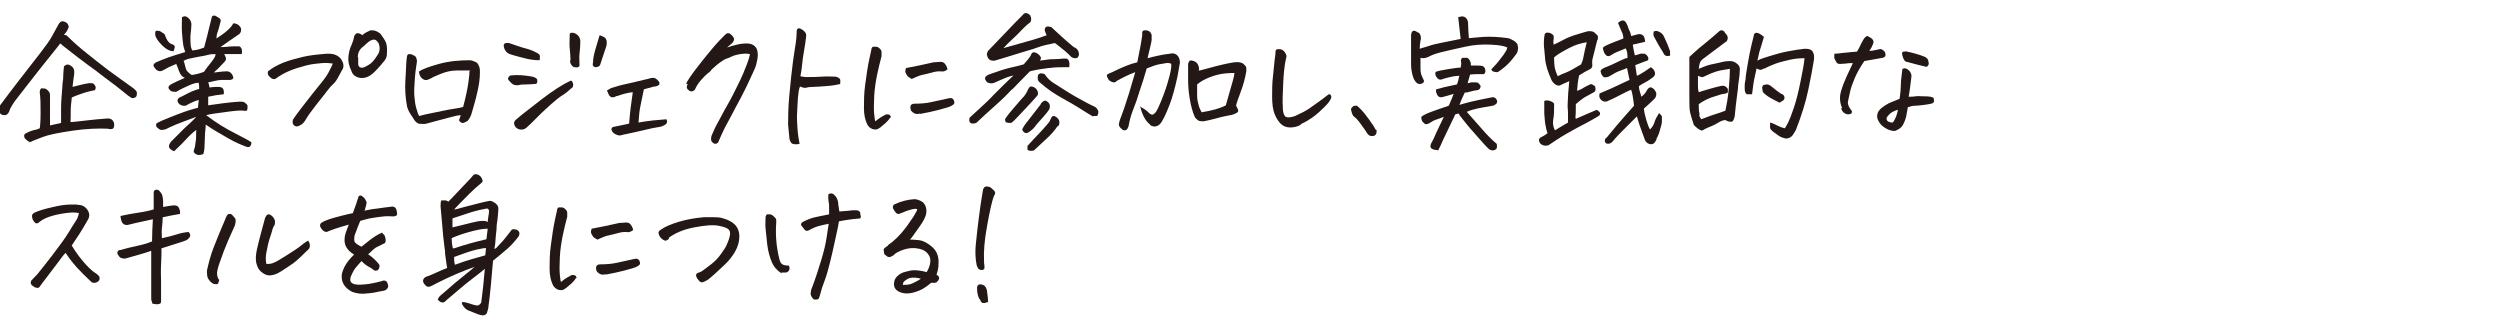 <?xml version="1.0" encoding="UTF-8"?>
<svg id="_レイヤー_3" xmlns="http://www.w3.org/2000/svg" width="610" height="80" version="1.1" viewBox="0 0 610 80">
  <!-- Generator: Adobe Illustrator 29.3.1, SVG Export Plug-In . SVG Version: 2.1.0 Build 151)  -->
  <defs>
    <style>
      .st0 {
        fill: #231815;
      }
    </style>
  </defs>
  <g>
    <path class="st0" d="M16.2,8.6c.9.9,2.3,2.2,4.1,3.7,1,.8,2,1.6,3,2.4,1,.8,2.1,1.6,3.1,2.4,2.3,1.7,4.3,3.1,6.1,4.4.4.3.7.6.9,1,0,.6,0,1-.3,1.2s-.6.3-1,.2c-.5-.3-1.2-.8-2-1.5s-2.4-1.9-4.7-3.6c-1.4-1.1-2.7-2.1-4-3-.8-.6-1.6-1.2-2.4-1.8-1.9-1.5-3.4-2.6-4.3-3.4-.2.3-1.1,1.4-2.7,3.4s-3.2,4-4.9,6.2-2.9,3.7-3.5,4.5c-.4.6-.8,1.2-1.1,1.8-.1.3-.2.5-.3.8-.3.6-.7.8-1,.8s-.6,0-.9-.2c-.3-.2-.5-.5-.6-.8-.1-.4,0-.7.1-1.1,1.5-2,3.2-4.3,5-6.6s3.5-4.5,4.9-6.3,2.4-3.2,2.9-4.1,1.1-2,1.7-3.1c.3-.5.6-.7.9-.7s.3,0,.5.1c.4.1.7.3.9.7s.2.7,0,1c-.2.4-.3.7-.5.9s-.3.4-.5.6ZM16.8,29.8c1,0,2.4-.2,4.2-.4s3.6-.4,5.3-.5c.7,0,1.2.3,1.5,1,.1.4.1.7,0,1.1-.1.4-.4.5-.7.5-.3,0-.6,0-.8-.1-2.4-.1-5.3,0-8.7.5-3.4.5-5.8,1-7.1,1.5-1.3.5-2.4.9-3.2,1.3-.4-.2-.7-.4-1-.7-.3-.3-.4-.5-.4-.8s0-.4.3-.6c.2-.1.5-.3,1-.5s.9-.3,1.2-.4c.4,0,.8-.2,1.3-.4.1-.6.2-1.8.2-3.8s0-3.4-.2-4.9v-.2c0-.4.2-.7.3-.8s.5,0,.8,0c.1,0,.3,0,.4.1.2.1.4.3.6.5.3.3.4.7.4,1.1,0,1.8,0,3.4,0,4.6s0,2.1,0,2.7c.9-.2,1.8-.4,2.7-.6,0-1,0-2.2,0-3.8s.2-3.2.3-4.9c0-.7.1-1.3.2-2,0-1.1.1-2.1.2-3.1.5-.5,1-.6,1.6-.2.7.4,1,1,.9,1.8v.3c-.2,1.2-.3,2.2-.4,3.1,1.9-.5,3.2-.8,4-.9.2,0,.4,0,.6,0s.4,0,.6.2.3.4.4.6,0,.5-.1.9c-.3,0-.8.2-1.4.3s-1.4.4-2.3.7-1.6.6-2,.8c0,.4-.1,1-.2,2s0,2.3-.1,4Z"/>
    <path class="st0" d="M50.9,21.4c1-.2,1.8-.2,2.3-.2.5,0,.9.1,1.1.3s.4.6.3,1.5c-1.2.1-2.5.3-3.8.6v2.1c-.1,0,3.6-.5,3.6-.5,1.4-.2,2.7-.3,4.1-.4.5,0,1,0,1.3.3s.6.4.6.8,0,.7-.1,1c0,.1-.4.2-.9.1s-1.9,0-4.1.3-3.9.5-5,.8c2.5,1.9,4.8,3.3,7,4.4,2.1,1.1,3.5,1.8,4,2.2.1.3,0,.6-.2.9-.2.3-.6.4-1,.2-1.1-.4-2.6-1-4.5-2.1s-3.7-2.1-5.4-3.3c0,.9-.2,1.9-.2,2.8,0,1-.1,1.8-.1,2.5,0,.7-.1,1.3-.3,1.9-.8.3-1.4.3-1.8,0-.5-.3-.6-.6-.5-.9.1-.3.2-.7.3-1,0-.3.1-.8.2-1.5s0-1.5.1-2.5c-.7.5-1.6,1.3-2.6,2.4-1,1.1-2,2-2.8,2.8-.6-.2-1-.5-1.2-.9-.2-.4,0-.9.5-1.5,1.2-1.2,2.3-2.3,3.3-3.3,1-.9,2-1.8,2.8-2.7-2.1.8-3.8,1.4-5,1.9-1.2.5-2,.9-2.4,1.1-.3.1-.6.2-.9.2-.3,0-.6,0-.9-.3-.3-.2-.5-.4-.6-.6,0-.2,0-.3,0-.5s.6-.5,1.5-.9,2.2-.9,4-1.6,3.4-1.2,4.7-1.5l.2-1.9c-.8.2-1.5.5-2.1.8s-.9.5-1.1.6c-.2,0-.4,0-.6,0s-.5-.1-.8-.3-.5-.5-.6-.9c0-.4.3-.7.5-.8s.9-.4,1.8-.9,1.9-.9,3-1.2c0-.3,0-.8-.1-1.5-.7,0-1.4.2-2.3.6s-2,.9-3.2,1.6c-.4,0-.8,0-1.1-.1-.4-.2-.7-.5-.8-.9,0-.3.2-.6.6-.8s.9-.5,1.6-.8,1.3-.6,1.8-.8c-.7-.3-1.1-.8-1.4-1.6s-.5-1.4-.7-1.8c-.9.4-1.7.7-2.2,1s-.9.5-1.1.6c-.5.3-1.1.2-1.6-.2-.3-.4-.5-.6-.6-.8s0-.4,0-.5.3-.3.6-.5c.9-.4,1.9-.8,3-1.2s2.5-.8,4.1-1.3c-.2-.6-.4-1.1-.5-1.8s-.2-1.6-.3-3,0-2.6,0-3.7c.5-.3.9-.3,1.3,0,.6.4.9.9,1,1.6,0,.8-.1,1.7-.2,2.6s0,1.7,0,2.3.2,1.2.4,1.6c.5,0,.9-.1,1.4-.2s.9-.3,1.5-.5c.6-2.2,1-3.8,1.2-4.7l.6-2.4c0-.5.3-.7.6-.7s.3,0,.6.2c.4.2.7.4.9.6s.2.6,0,1.1c-.2.8-.4,1.6-.6,2.1s-.3,1.1-.3,1.6c.9-.6,1.8-1.2,2.6-1.9s1.3-1.3,1.5-1.8c.9,0,1.5.4,1.9,1.2.1.5,0,1-.4,1.4-1.9,1.3-3.4,2.3-4.6,3.2,1.2,0,2.3-.2,3.4-.2.4,0,.8,0,1.1,0s.6.4.7.8,0,.8,0,1.1c-.7,0-1.4,0-2.2,0s-1.5,0-2.1,0c.4.7.5,1.1.4,1.4s-.5.7-1,1.2c-.4.4-.8.9-1.4,1.4-.2.1-.3.3-.5.5,1.5-.2,2.5-.3,3.1-.3.7,0,1.2.4,1.5,1.1.3.6,0,.9-.6,1-.6,0-1.3,0-2.1,0s-1.9.3-3.3.6c.2.5.3,1.1.4,1.7ZM42.4,12.5c-1.1,0-2-.6-2.9-1.5s-1.4-1.7-1.6-2.3c-.1-.8,0-1.2.3-1.2s.7,0,1,.2.7.4,1,.7c.1.4.3.8.5,1.2s.5.8,1,1.1c.4.1.8.3.9.5s0,.7-.3,1.4ZM44.8,14.8c.2.5.3,1,.4,1.4s.2.9.5,1.2.6.6,1.1.9c1.3-.2,2.3-.5,3-.8.5-.8,1.1-1.5,1.8-2.4s1-1.4,1-1.9c-.6,0-1.2,0-1.9.2s-1.3.3-2,.4-1.4.3-2,.4-1.3.3-1.8.6Z"/>
    <path class="st0" d="M73,30.7c-.4.2-.8.2-1.1,0-.3-.2-.5-.5-.5-.8s0-.6.2-.9c1.1-1.6,2.2-3,3.3-4.4s2.1-2.7,3.1-3.9,1.8-2.3,2.2-3.1.8-1.5,1-2.1c-.7-.1-1.6-.2-2.7-.1s-2.4.2-3.9.6-2.8.8-4,1.3-2.4,1.2-3.5,2c-.3,0-.7,0-1-.3s-.6-.5-.7-.8-.1-.5,0-.8c1-.8,2.2-1.5,3.7-2.1s3.1-1,4.7-1.4,3.6-.6,5.9-.8c.7,0,1.5,0,2.2.3s1.3.8,1.6,1.5c.3.6.4,1.2.2,1.8-.1.2-.5.8-1,1.8s-1,1.7-1.5,2.1-1.3,1.5-2.4,2.9-2,2.5-2.5,3.2-1,1.3-1.4,2-.7,1.1-.9,1.3-.4.4-.7.5ZM88.6,8.4c.5-.4,1.1-.7,1.8-1,.2,0,.3,0,.5,0,.6,0,1.2.3,1.9.8.5.7,1,1.4,1.3,2s.4,1.6.3,3c0,.8-.4,1.5-1,2.1-.4.5-.8,1-1.3,1.5s-.9,1-1.5,1.4c-.5.4-1.1.7-1.8.8s-1.3,0-1.9-.3-1-.8-1.2-1.5c-.5-1.1-.8-2.1-.7-3.2s.3-2.1.8-3.1c.3-.7.5-1.3.6-2,.2-.5.5-.8.8-.8s.8.1,1.2.5ZM87.4,14c0,.4,0,.9,0,1.6s.5,1,1.1.9c.3,0,.8-.3,1.5-.7s1.3-1.1,2-2.2c.7-.9.8-1.9.4-3-.3-.5-.6-.8-.9-.9s-.7,0-1.3.3c-.5.4-1,.8-1.5,1.3-1,.7-1.4,1.6-1.4,2.7Z"/>
    <path class="st0" d="M114.7,17.2c-.7,0-1.8,0-3.2,0s-2.7.3-3.9.8-2,.8-2.4,1.1c-.4.2-.7.3-1,.4s-.7,0-1-.2-.5-.4-.7-.8-.2-.7-.3-1c.7-.6,2.4-1.2,4.9-1.9s5.1-.9,7.5-.9c.5,0,.9.2,1.4.4s.7.6.9,1.1.2.9.2,1.4c0,1.5-.2,2.9-.5,4.3s-.6,2.6-.9,3.6-.5,1.8-.7,2.4-.5,1.1-.9,1.6c-.5.3-.9.5-1.2.5s-.7-.2-.9-.7c.2-.4.3-.8.4-1.2-.5,0-1.4.2-2.9.6s-3.3.9-5.6,1.5c-.5.1-1,0-1.5,0s-1-.5-1.3-.9c-.2-.4-.5-.8-.9-1.4s-.7-1.2-.9-2c-.4-2.2-.5-4.2-.4-6.1s.2-3.2.2-3.9.1-1.4.2-2.1c0-.3.2-.5.4-.6,0,0,.2,0,.2,0,.2,0,.5,0,.8.2.5.2.8.4.9.8s.2.7.1,1c-.2,1.3-.4,2.7-.5,4.3s-.2,2.8-.1,3.9.2,2.1.5,3.1.5,1.6.7,1.8c.7-.2,1.9-.5,3.5-.8s3.2-.7,4.6-.9,2.3-.4,2.6-.5c.7-2.6,1.1-4.6,1.3-6.1s.3-2.3.2-2.5Z"/>
    <path class="st0" d="M131.6,14.7c-1.3,0-2.5-.2-3.6-.5s-2.1-.5-3-.8c-.7-.2-1.2-.4-1.5-.8s-.6-.9-.6-1.6c.1-.3.3-.5.6-.5s.5,0,.7,0c1.5.5,2.8,1,4,1.3s2.1.7,2.8,1.1c.4.2.6.4.7.6s0,.6,0,1.1ZM130.4,20.5c-.5,0-1.1.1-1.8.1s-1.5,0-2.2.2c-.6,0-1.1,0-1.6-.5s-.7-.7-.8-.9,0-.4.1-.6.3-.3.5-.4c1.8-.2,3.6,0,5.3.3.8.2,1.2.5,1.2.9s0,.7-.2.8-.4.1-.5.1ZM139.4,19.7c.2.1.3.3.4.6s.1.5,0,.8-.3.4-.6.6c-.5.5-1.1,1-1.9,1.5s-1.7,1.2-2.8,2.2-1.9,1.7-2.4,2.2-1.1,1.1-1.7,1.7-1.3,1.3-2,1.9c-.4.3-.9.5-1.4.4-.5,0-.9-.3-1.2-.6-.5-.7-.5-1.3.1-1.8.8-.7,1.4-1.2,1.8-1.5s1.9-1.5,4.5-3.5,4.9-3.5,7-4.5ZM139.2,14.7c0-1-.1-2-.2-3s0-1.8,0-2.7,0-.4,0-.6.2-.4.4-.4c0,0,.1,0,.2,0,.2,0,.5,0,.8.2.8.4,1.2,1.1,1.2,2,0,1-.1,2-.2,2.9s0,1.9,0,2.9c0,.2-.2.3-.4.4s-.5,0-.8,0-.6-.3-.8-.6-.3-.6-.3-1ZM146.1,8.6c.4,0,.8.2,1.2.4s.6.5.7.9,0,.8,0,1.2c-.5,1.4-.9,2.8-1.4,4.2-.1.5-.3.8-.5.9s-.5.2-.7.2c-.4,0-.6-.2-.7-.4s-.1-.5,0-.7c0-.9.2-1.9.5-3s.7-2.3,1.1-3.7Z"/>
    <path class="st0" d="M153.5,30.2c.2-2.6.5-5.1.9-7.7-1.1.1-2.3.4-3.7.9-.3,0-.6.2-.8.3s-.5,0-.8,0c-.3-.2-.5-.4-.6-.7s-.3-.6-.4-.9c.3-.2.6-.4,1-.6,1.2-.4,2.6-.8,4.1-1.1s3.2-.8,5.1-1.2c.3-.1.6-.2.9-.2h.2c.4,0,.7.2,1,.5s.5.5.5.7,0,.4-.1.5-.4.3-.9.4c-.5,0-.9.2-1.3.3s-.9.2-1.5.4c-.3,1.3-.5,2.6-.8,3.9s-.4,2.7-.5,4.2c1.2-.2,2.3-.4,3.4-.5s2.2-.2,3.4-.3c.2.3.2.6.1.9s-.6.6-1.4.9c-1.4.2-2.8.5-4.4.9s-3.2.7-5,1.1c-.5.2-.9.2-1.4,0s-.8-.4-1.1-.8c-.4-.7-.2-1.1.6-1.2,1-.2,1.8-.4,2.4-.5s1-.2,1.2-.3Z"/>
    <path class="st0" d="M167.4,20.4c.3-.6,1-1.7,2.2-3.3s2.5-3.2,3.9-4.9,2.6-2.9,3.4-3.7c.2-.2.5-.4.7-.4s.4,0,.6.2c1.2.9,1.2,1.7,0,2.6l-.8.7c.8-.3,1.6-.5,2.4-.7s1.6-.3,2.4-.3,1.5.2,2,.7.7,1.1.7,2.1c0,.8-.2,1.6-.4,2.4s-.6,1.5-.9,2.2c-.9,2-1.8,3.9-2.7,5.6s-1.8,3.3-2.5,4.7-1.4,2.5-1.8,3.4c-.4.9-.9,1.9-1.4,3.1-.2.2-.5.3-.7.3s-.5-.2-.7-.4c-.2-.2-.3-.4-.3-.7,0-.3,0-.7.3-1.3s.6-1.5,1.3-2.7,1.4-2.7,2.4-4.4,1.8-3.4,2.7-5.2,1.5-3.3,2-4.6.7-2.1.8-2.6c-.9-.2-1.9-.1-2.9.1s-1.6.5-1.8.6-.6.3-1,.4-1,.5-1.7,1-1.3,1.1-2,1.7c-.1.3-.5.6-.9.9s-1,.9-1.7,1.7-1.1,1.5-1.4,2.2c-.3.4-.6.5-.9.5s-.6-.2-.9-.5-.3-.7,0-1.3Z"/>
    <path class="st0" d="M196.7,8.9c-.1,1.1-.3,2.2-.5,3.4s-.4,2.4-.5,3.6-.3,2.1-.4,2.7c.4.1.9.2,1.4.2,1.4,0,2.6,0,3.8-.1s2.3,0,3.4,0c.7.2,1,.4,1.1.7s0,.7,0,1.1c-.8.2-1.9.4-3.3.5s-2.5.2-3.3.2-1.4.1-1.7.2-.8,0-1.5-.3c-.3.7-.4,1.6-.5,2.7s-.1,2.2-.2,3.6,0,2.7.1,4.1c.1,1.4.3,2.6.5,3.6-.9.2-1.5.1-1.9-.1-.3-.3-.5-.7-.6-1.3,0-.6-.2-1.7-.3-3.3,0-1.6,0-4,.3-7.2s.6-6,.9-8.3.6-3.8.7-4.6.2-1.7.2-2.7c0-.4.2-.7.5-.7s.7.2,1.2.6.7.9.6,1.4Z"/>
    <path class="st0" d="M217.2,28.7c-.3.5-.7.9-1.1,1.3s-.9.7-1.3,1.1c-.4.3-.8.5-1.1.5-.3,0-.7,0-1.2-.3-.5-.3-.8-.7-1-1.2-.4-.9-.7-2.1-.7-3.7s0-3.5.3-5.7.6-4.5,1.1-6.7c.2-.8.3-1.4.4-1.8,0-.4.2-.7.4-.8,0,0,.2,0,.3,0s.3,0,.5,0c.3,0,.6.2.9.5s.4.5.4.9,0,.6,0,.9c-.4,1.5-.8,3.1-1.1,4.6s-.6,3.3-.7,5.2-.1,3.4,0,4.4.2,1.6.3,1.7c.7-.6,1.4-1.1,2.1-1.4.2-.2.5-.3.7-.3s.4,0,.6.1.3.3.4.6ZM222.4,19.2c-.3-.1-.5-.3-.7-.4s-.4-.4-.5-.6-.3-.5-.3-.7,0-.6.2-.9c2.2-.4,4.5-.9,6.7-1.4.6,0,1.1-.1,1.5-.1s.8,0,1.1.3.6.7.8,1.5c-.3.3-.6.4-.9.5s-.7,0-1,0-.9,0-1.9.3-1.7.4-2.5.6-1.6.6-2.5,1ZM224.5,27.7c-.9.3-1.6,0-2.2-.7-.2-.5-.2-.9-.1-1.2s.4-.5,1-.5c1.4,0,2.8-.1,4.1-.4s2.7-.6,4.1-.9c.7-.2,1.1,0,1.3.4s.2.7.1.9-.4.4-.8.6-1.4.5-2.9.9-3,.7-4.6,1Z"/>
    <path class="st0" d="M253.7,14.8c.9-.1,1.6-.2,2.2-.3s1.8,0,3.5-.2c.2,0,.4,0,.6,0h.3c.4.2.5.5.6.9s0,.8,0,1.2h-1.2c-1.1,0-2.3,0-3.7.2h-.2c-1.5.2-2.9.4-4.5.8-1.9,1.9-3.3,3.4-4.3,4.4h-.1c-1,1.1-2.3,2.4-4,3.9s-3.2,2.9-4.7,4.3c-.6.2-1.1.2-1.4,0s-.4-.7-.2-1.3c.8-.8,1.7-1.5,2.4-2.2,1.2-1.1,2.4-2.2,3.4-3.3,1.7-1.7,3.3-3.3,4.9-4.8-.5.1-1.1.3-1.7.5s-1.6.7-3,1.3c-.5.2-1.1.2-1.7-.1-.9-.9-.7-1.5.6-2,2-.7,3.7-1.3,5.1-1.6s2.5-.6,3.2-.8c.7-.8,1.2-1.4,1.4-1.7s.4-.6.5-.9.5-.4.9-.3c.7.3,1.2.7,1.4,1.3,0,.2-.2.5-.2.8ZM244.3,11.9l6-1.7c2.3-.6,4-1.2,5.1-1.6-.2-.3-.3-.7-.5-1.2,0-.5.2-.8.5-.9s.6,0,1.1.1c.8.7,1.6,1.5,2.5,2.3s1.9,1.7,3,2.6c.6.2,1,.6,1.2,1.2v.2c.2.4,0,.8-.3,1.2-.5.2-.9.1-1.4-.1l-.2-.2c-.4-.4-.9-.9-1.5-1.4-.7-.6-1.5-1.2-2.4-1.9-1.5.3-3,.6-4.3,1.1s-3,.9-4.8,1.5-3.7,1.1-5.6,1.7c-1,.1-1.6-.3-1.8-1.1-.2-.4-.1-.8.2-1.3,1.7-1.8,3.3-3.4,4.7-4.9s2.7-2.8,3.8-3.9c.1-.2.3-.3.5-.4h.2c.1,0,.3,0,.5.1.2.1.4.3.6.5.3.7.3,1.3-.1,1.7-.7.5-1.3,1.1-1.9,1.7s-1.2,1.3-2.1,2.1-1.8,1.7-2.8,2.8ZM253.2,23.2c-.2.3-.7.8-1.5,1.7s-1.7,1.8-2.8,3-1.8,1.9-2.2,2.1c-.4,0-.9,0-1.3-.2-.2-.4-.2-.8,0-1,.4-.6,1.1-1.5,2-2.5s1.5-1.8,2.1-2.4.9-1.2,1.2-1.7c0-.2.2-.5.4-.8s.5-.4,1-.2c.5.2.8.5,1,.9s.2.8.1,1.1ZM249.4,31.6c.2-.4.4-.8.7-1.2.3-.4.8-1,1.4-1.8s1.4-1.8,2.4-3.1c.1-.4.4-.6.7-.8s.6-.2.8,0c.7.4.9,1,.7,1.8-.3.6-.9,1.3-1.6,2.1s-1.4,1.5-1.9,2.2-1.1,1.1-1.5,1.4c-.7.5-1.3.3-1.7-.6ZM258.1,30.7c-.8,1.2-1.7,2.2-2.7,3.1-1,.9-1.9,1.8-2.9,2.7-.1.2-.4.3-.9.3-.3,0-.6,0-.9-.3,0-.4,0-.7,0-.9,1.1-1.2,2.1-2.3,2.9-3.1.8-.9,1.4-1.5,1.8-2s.7-.8.8-1.1c.1-.3.3-.6.4-.8s.3-.3.5-.3.6.2.9.5.5.6.5,1-.1.8-.4,1.1ZM266.8,28.5c-1.2-.7-2.3-1.4-3.4-2.1s-2.5-1.5-4.3-2.5-3.6-2.2-5.4-3.8c-.3-.2-.5-.6-.5-1,0-.4,0-.6.1-.8h0c.1-.2.3-.3.5-.4h.1c.3,0,.6,0,1,.2.6.9,1.3,1.6,2.1,2.1s1.9,1.2,3.3,2.1,2.7,1.6,3.8,2.2,2,1.1,2.7,1.4c.6.2.9.6,1.1,1,.2.4.1.9-.2,1.4-.4,0-.8,0-1,0Z"/>
    <path class="st0" d="M278.5,26.2c.8.4,1.4.9,1.8,1.3s.8.6,1.1.4c.4-.2.8-.7,1.2-1.6s.9-2,1.4-3.4c.3-.8.6-1.7.9-2.7.2-.6.3-1.2.5-1.8.4-1.6.5-2.6.3-2.9-.4-.1-.7-.2-1.2-.1s-1,.2-1.7.3-1.7.5-3,1c-.6,2.1-1.2,4-1.8,5.7l-.7,2.2c-.3.8-.6,1.6-.9,2.4-.5,1.3-.8,2.5-1,3.6,0,.3-.2.5-.3.8-.2.3-.4.4-.8.4-.3,0-.6-.3-.9-.6-.3-.3-.4-.6-.4-.9,0-.3.2-.6.2-.9.4-1.1.8-2.1,1.1-3l1.2-3.7c.6-2,1.1-3.7,1.5-5.1-1.6.6-3.2,1.4-4.6,2.2-.1.2-.3.3-.5.3s-.4,0-.8-.2-.5-.3-.7-.6-.2-.5-.3-.7,0-.4.2-.5.5-.3,1.1-.5c1.2-.6,2.3-1.1,3.3-1.5s1.9-.7,2.8-.9c.7-3.5,1.1-5.6,1.2-6.5,0-.2,0-.5,0-.8s.3-.5.6-.5h.1c.3,0,.6,0,.9.2.3.1.5.4.7.9,0,.4,0,.8,0,1.2s-.4,2-1,4.5c.7-.2,1.6-.4,2.5-.6s2-.4,3-.5c.8-.2,1.5,0,2,.7.3.5.4,1,.4,1.5-.2,1.2-.4,2.4-.6,3.4-.6,2.7-1.2,5-1.9,6.8-1,2.6-1.8,4.2-2.4,4.8-.2.2-.5.4-.8.5-.3.1-.6.1-.9,0-.3,0-.6-.2-.8-.5-.5-.4-1-1-1.4-1.8s-.7-1.6-.9-2.6ZM292.6,17.2c.3,0,1.6-.4,3.9-1s3.9-.9,4.7-1c.9-.1,1.5,0,1.9.2s.6.5.8.7.2.5.2.7,0,.4,0,.6c-.3,1.8-.8,3.5-1.4,5.1s-1,2.7-1.1,3.3c.4.7.6,1.1.5,1.4s-.6.5-1.4.8c-2.2.4-3.7.8-4.4,1s-1.6.4-2.6.6c-.4,0-.8,0-1.1-.1s-.6-.4-1-.8c-.6-1.3-1-2.8-1.3-4.6s-.4-3.3-.4-4.6c0-.7,0-1.4,0-2.1,0-.6,0-1.1,0-1.7,0-.3.2-.6.3-.8s.5-.2,1.1,0c.6.2.9.6,1.1,1.1s.2.9.1,1.3ZM292.1,20.6c0,.8,0,1.7,0,2.7s.2,1.8.4,2.5.5,1.2.7,1.6c2.4-.4,4.4-.9,5.9-1.7.7-2.4,1.2-4.3,1.6-5.6s.5-2.1.5-2.3c-.2,0-.9,0-2.1.1s-2.5.4-3.8.9-2.4,1.1-3.2,1.8Z"/>
    <path class="st0" d="M317.3,30.5c-.8.4-1.6.6-2.5.6-.9,0-1.7-.3-2.3-.9-.6-.6-1.1-1.4-1.5-2.4-.4-1-.6-2.4-.6-4.1s0-3.4.2-5,.3-3.5.6-5.5c0-.5,0-.8.2-1.1,0,0,.2-.1.5-.1s.3,0,.5,0c.5.1.9.4,1.2.9s.4.9.2,1.3c-.4,1.8-.6,3.8-.7,6.2s-.2,4.2-.1,5.7c0,1.1.2,1.8.5,2.2s1.1.5,2.5,0c1.3-.6,2.6-1.2,3.7-2s2.6-1.8,4.5-3.3c.2,0,.4,0,.5.2s.2.4.1.7-.3.7-.7,1.2-1.2,1.3-2.3,2.3-2.5,2-4.4,2.9Z"/>
    <path class="st0" d="M335.9,31.7c0,.4,0,.8-.2,1.1s-.5.4-1,.4c-.5,0-.9-.3-1.2-.8-.2-.3-.6-1-1.3-1.9-.7-1-1.3-1.7-2-2.2-.3-.5-.4-.9-.5-1.3s0-.6.1-.7.2-.2.4-.4c0,0,.2-.1.4-.1s.3,0,.5,0c.6.5,1.3,1.2,2,2.1s1.3,1.7,1.6,2.2c.4.5.7,1.1,1,1.6Z"/>
    <path class="st0" d="M346.7,11.8c1.1-.3,2-.6,2.6-.8s3-.7,7.1-1.5c-.2-1.7-.4-3.4-.6-5.3.4-.1.7-.2.9-.2.8,0,1.3.5,1.5,1.4,0,1.1.1,2.4.2,3.9.6,0,1.8-.2,3.5-.3s3.8,0,6,.3c.5.1.9.3,1.4.6.4.2.8.6,1,1v.2c.2.5.1.9,0,1.4s-.5.9-.8,1.3c-.8,1.1-1.6,1.9-2.3,2.5s-1.3,1-1.6,1.2-.7.1-1.1,0-.6-.4-.6-.6c.8-.8,1.6-1.7,2.4-2.8.4-.5.8-1,1-1.4.3-.4.4-.8.5-1.1-.5-.3-1.8-.6-3.9-.7s-4.2,0-6.4.5-4.1.9-5.7,1.3-2.6.8-3.1,1.1c-.8.4-1.5.5-2.1.3,0,.9,0,1.8,0,2.7s.2,1.5.4,1.9l.5,1.1c-.2.5-.6.7-1.1.7-.5,0-.8-.3-1.1-.7s-.5-.9-.7-1.7-.3-1.6-.3-2.6,0-2.2,0-3.5,0-2.5,0-3.4c.1-1.2.7-1.4,1.6-.7.3,0,.5.3.6.5s.2.5.2.8,0,.5-.1.7c-.1.7-.2,1.4-.2,2ZM350.8,36.6c-.5,0-.9,0-1.4-.3-.4-.2-.5-.7-.2-1.3.4-.7.8-1.5,1.2-2.5.5-1,1.1-2.3,1.9-4-.7.3-1.3.5-1.9.7s-1.1.5-1.7.9c-.4.2-.6.2-.8.2s-.4-.2-.7-.5-.4-.7-.4-1.3c.5-.4,1.3-.8,2.4-1.2s2.5-.9,4.3-1.5c.6-1.4,1-2.3,1.2-2.9-.9.3-1.7.5-2.4.7-.4.1-.7.2-1,.1s-.5-.3-.7-.7c0-.2-.2-.4-.2-.6,0-.2,0-.4,0-.6.5-.1,1.2-.3,1.9-.5.8-.2,1.9-.4,3.2-.7.2-.5.3-.9.4-1.3,0-.4.2-.7.2-.8-1.1,0-2.4.3-3.8.7-.5.2-.8.3-1.1.2s-.5-.3-.7-.6-.3-.7-.3-.9.1-.4.5-.5,1.2-.3,2.5-.5,2.4-.4,3.2-.4c.1-.5.2-1,.1-1.4s0-.7.3-1c.4,0,.8,0,1.1,0s.6.4.8.8.2.7.2,1.1c.4,0,.9,0,1.5,0,.5,0,.9,0,1.2.1h.1c.4.2.6.4.7.9s0,.8-.3,1.1h-1.6c-.4,0-1,0-1.8.1-.2.7-.4,1.4-.6,2.1.4,0,.7-.2.9-.2s.6,0,.9,0,.5,0,.7.1.3.3.5.5c.2.2.2.4.1.7s-.3.5-.7.6c-.9.1-1.5.3-1.9.4s-.8.2-1.2.2c-.6,1.2-1,2.2-1.3,3,.4-.1,1.2-.4,2.5-.7s3-.7,5.2-1.1c.7-.2,1.2,0,1.5.8,0,.3,0,.6-.3.8s-.5.4-.8.4c-1.7.3-3,.5-3.8.7s-1.7.4-2.5.8c1.3,1.5,2.6,2.9,3.8,4.3s2.4,2.6,3.5,3.5c.1.4.1.7,0,1.1-.3.4-.6.5-1.1.5-.4,0-.8-.3-1.1-.6-1.3-1.3-2.4-2.7-3.6-4s-1.9-2.3-2.5-3-.9-1.2-1-1.4l-.8.2c-.9,1.9-1.6,3.4-2.2,4.6s-1,2.1-1.3,2.8-.6,1.2-.8,1.6Z"/>
    <path class="st0" d="M384.5,29c2.1-.9,3.8-1.7,5.1-2.2.5.3.8.6.8.8s0,.5-.2.6-.4.3-.8.5c-1.5.9-3.1,1.7-4.6,2.5-1.5.8-2.7,1.5-3.7,2.1s-2,1.3-3.2,2.1c-.5.2-1,.2-1.5,0-.5-.2-.8-.6-.9-1.1,0-.4.2-.7.5-.8.6-.3,1.1-.6,1.6-1-.1-.3-.3-.8-.4-1.5-.2-.7-.3-1.8-.4-3.3v-.8c0-1,0-1.7,0-2.2.1-.2.4-.2.7-.2s.7.1,1.1.3.6.4.6.6,0,.4,0,.5c0,1.1,0,2.2-.2,3.2s0,1.9.4,2.7c1-.6,2.1-1.3,3.2-1.9,0-1.8,0-3.1-.1-3.8,0-.4,0-1.2.1-2.5,0-1,.2-2.2.3-3.8-.7.3-1.3.6-1.8.8-.3.2-.6.3-.8.3s-.5-.1-.8-.3-.6-.5-.9-1c-.9-2-1.5-3.8-1.6-5.4s-.3-2.7-.3-3.4,0-1.4.2-2.4c0-.2.2-.3.4-.4s.4,0,.7,0,.6.3.8.4c.2.1.3.3.3.5s0,.4,0,.6c-.1.4-.1.9,0,1.4,1.1-.5,2-1,2.8-1.4s1.8-.8,3.2-1.2,2.2-.7,2.6-.7c.3,0,.6,0,.9.1s.6.3.8.6c.3.2.5.4.5.7s0,.6-.2.9c-.4,1.6-.8,3.2-1.2,4.8,0,.3,0,.6,0,.9.1.5,0,.9-.4,1.2-1,.5-1.9,1-2.8,1.6-.3,1.3-.4,2.6-.5,3.7h.2c.5-.2,1-.4,1.4-.7.5-.3,1.1-.6,1.8-.9.4.1.6.3.8.4s.3.4.3.7c0,.4,0,.7-.4.9-1,.6-1.9,1-2.5,1.4s-1.2.9-1.9,1.5c0,1.5,0,2.5-.1,3.2ZM387.2,10.3c-1.3.2-2.8.6-4.3,1.4s-2.8,1.5-3.7,2.3c0,.6,0,1.3.1,2.1s.4,1.7.8,2.5c.5-.3,1.2-.6,2-.9s2-1,3.7-2c.3-.7.5-1.3.6-2s.4-1.8.8-3.5ZM397.1,14.2c0-.7,0-1.1-.1-1.5s-.2-.6-.3-.9c-1,.4-1.7.7-2.2.9s-1,.5-1.3.7c-.3.2-.5.3-.7.3s-.4,0-.7-.3-.5-.7-.7-1.6c0-.2.2-.4.6-.6s.8-.4,1.3-.6,1.5-.6,3.1-1.2c0-.7-.2-1.3-.5-1.9s-.5-1.2-.8-1.9c.4-.4.8-.6,1.1-.6h.1c.4,0,.6.3.8.6s.4.8.6,1.5c.3.5.5,1.1.6,1.7.5-.1,1-.3,1.5-.4.3-.1.7-.1,1,0s.6.4.7.7.2.7.2,1.1c-1,.2-2,.5-3,.7.1.9.3,1.7.5,2.6.4-.1.9-.2,1.4-.4.1,0,.3,0,.4,0,.2,0,.4,0,.6,0,.5.3.8.6.9,1.1,0,.3,0,.5-.3.6s-.6.2-1.1.4-1,.4-1.8.7c.1.9.3,1.8.4,2.6.7-.3,1.3-.7,1.8-1s1-.7,1.6-1.1c.2.1.4.3.6.5s.3.4.4.8,0,.7-.4,1.1c-.7.5-1.2.9-1.8,1.2s-1.1.6-1.7,1c0,.7.2,1.3.3,1.6s.2.7.3,1c.5-.4,1-.9,1.3-1.5s.7-.8,1-.8c.6.2,1,.6,1.3,1.3.1.6,0,1.1-.5,1.6-.8.8-1.6,1.5-2.5,2.3.1.9.3,1.8.6,2.8s.6,1.8.9,2.3c.5-.5.9-1.1,1.1-1.8s.6-1.4,1.1-2.2c.4.4.7.6.7.9s0,.6,0,1.2-.3,1.3-.5,2.1c-.2.8-.5,1.5-.8,2,0,.3-.2.6-.4.9-.2.3-.4.4-.8.5-.8,0-1.4-.4-1.7-1.2-.5-1.5-1-2.7-1.3-3.6-.3-1-.5-1.6-.6-2-1.1,1.1-2.2,2.2-3.2,3.2-1,1-1.9,1.9-2.6,2.8-.5.6-1,.8-1.7.6-.3-.3-.4-.6-.3-.8,0-.3.2-.5.4-.6,1.9-2.3,3.4-4.1,4.4-5.2s1.8-2,2.3-2.6c-.2-1.8-.4-3.1-.7-3.9-1,.4-1.9.9-2.7,1.3s-1.7.9-2.7,1.3c-.6.4-1.2.4-1.8,0-.2-.2-.4-.4-.5-.7s-.1-.6,0-1c1.2-.5,2.1-.9,2.8-1.2s2.1-1,4.5-2.1c-.2-.9-.4-1.9-.6-2.9-.4.2-1,.4-1.8.7s-1.3.6-1.8.9-.8.5-1.2.6c-.3.1-.6.1-.9,0l-.3-.3c-.1-.1-.2-.3-.3-.5-.1-.4-.2-.6-.1-.8,0-.2.6-.6,1.7-1s2.5-1.2,4.4-2ZM407.4,13.6c-.8.2-1.3,0-1.6-.8-.4-.6-.7-1.2-1.1-1.8-.4-.7-.8-1.5-1.2-2.2-.1-.4-.1-.7,0-1.1.4-.2.8-.2,1.2,0,.5.2.9.5,1.2,1,.2.4.4.9.6,1.3.4.8.7,1.7,1,2.5,0,.3,0,.7,0,1.1Z"/>
    <path class="st0" d="M415.1,31.8c-.5-.1-1.1-.6-1.8-1.3-.4-1.2-.7-2.2-.9-3-.2-.8-.2-2.1-.2-3.9s0-3.6,0-5.5,0-3.3,0-4.2c1.9-1.8,3.4-3,4.4-3.8s1.9-1.6,2.7-2.3c.3-.3.5-.4.8-.4s.6.2.8.6c.2.2.3.4.5.6.3.6.2,1.1-.2,1.6-.2,0-.6.4-1.3.9s-2.1,1.6-4.4,3.3c-.4.3-.7.7-.8,1.2s-.2.9-.2,1.2c.3-.1.7-.3,1.2-.5s1.3-.5,2.4-.7,1.8-.4,2.2-.5,1-.2,1.8-.2c.7,0,1.2.2,1.8.7s.7,1.1.6,1.6c0,1-.2,2.2-.4,3.7,0,.6-.1,1.3-.2,1.9-.3,2.3-.5,4.1-.6,5.3,0,.4-.2.8-.3,1.1s-.3.5-.6.5-.7,0-1.4-.4c-.6,0-1.2.3-1.7.6s-1.2.7-2,1-1.5.7-2.1,1ZM414.6,28.1c.1.4.3.7.5,1,.5-.2,1.3-.5,2.4-.9s2.3-.7,3.5-1.2c.3-1.4.6-3,.8-5.1h0c.2-2.2.3-3.9.3-5.1-1.4.2-2.6.4-3.5.7s-1.6.6-2.2.9-1,.5-1.3.4-.5-.2-.8-.3c0,.9,0,1.7,0,2.2s0,1.2.2,1.8c.6-.2,1.5-.5,2.6-.8s2.1-.6,2.7-.7c.3-.1.7-.1,1,0s.6.4.8.7c0,.3,0,.5,0,.7,0,.3-.4.4-.9.5-.5,0-.9.2-1.3.3-.7.2-1.3.4-1.9.6-1,.4-2,.9-3,1.6,0,.2,0,.4,0,.6,0,.9.1,1.5.2,1.9ZM432,29.9c.6.2,1.2.5,1.8.8s1.2.5,1.7.6c.2-.3.5-.8.8-1.4s.8-1.8,1.4-3.6,1.1-3.8,1.6-6.3.9-4.4,1-5.8c-.2,0-.9,0-1.9.1s-2.3.4-3.8.8c-1.1.3-2.1.7-3,1.1l-1,.5c-.3,0-.5.2-.8.3s-.6,0-1.2-.3c-.1.5-.2.9-.3,1.4-.4,1.6-.6,3.2-.8,4.9-.6,0-1,0-1.2,0s-.4-.3-.5-.6-.1-.8-.1-1.3c0-.3,0-.9.2-1.6,0-.5.1-1.1.2-1.8.3-1.7.5-3.2.8-4.6s.6-2.8,1-4.3c0-.5.3-.8.7-.8s1,.3,1.8,1c-.5,1.6-.8,2.8-1,3.3s-.3,1.4-.6,2.5c.3-.2.8-.4,1.4-.6s1.8-.6,3.6-1.1c1.4-.4,3-.7,4.9-1,.6,0,1.1-.2,1.8-.2.9,0,1.5.2,1.8.7s.4,1.1.3,2c-.3,2-.8,4.5-1.4,7.4s-1.6,6.1-3,9.7c-.3.5-.5.9-.8,1.3-.3.4-.8.7-1.4.8-.4,0-.8-.1-1.3-.3-.5-.2-1-.6-1.7-1.1-.7-.5-1.1-.9-1.1-1.2,0-.3,0-.7,0-1.2ZM434.3,25.1c-.6-.3-1.4-.7-2.3-1.2s-1.6-1.1-1.9-1.5c0-.2,0-.4-.1-.7s0-.6.2-.9c.3-.1.6-.2.9-.2s.6.1.9.3c.6.5,1.1.9,1.5,1.2s.7.5,1.1.8c.3,0,.6.3.7.5s.2.5,0,.9c-.1.1-.3.3-.5.4s-.4.2-.6.4Z"/>
    <path class="st0" d="M449.5,26.4c-.6-1.3-.7-2.7-.3-4.1s.9-2.6,1.4-3.7,1-2.1,1.5-3.2c-.6,0-1.2,0-1.7.1s-.9,0-1.2.1c-.5,0-.9,0-1.1-.4s-.4-.6-.5-1,0-.8,0-1.1c1,0,1.8-.2,2.2-.2s1.6-.2,3.3-.3c.4-.6.7-1.3,1-1.9s.6-1.1.8-1.4c.3-.3.5-.5.7-.5.2,0,.4.2.8.4s.6.5.7.8,0,.6-.2,1c-.2.6-.5,1-.8,1.4.7,0,1.2-.1,1.6-.2s.7-.1.9-.2.5,0,.8.2.5.4.6.7.1.6,0,.8-.3.3-.6.4l-4.5.8c-1.1,1.6-1.9,3.1-2.4,4.3s-.9,2.3-1.1,3.3-.4,1.7-.5,2.3.2,1.4.9,2.2c.1.2.1.4,0,.6s-.5.3-.9.3-.7-.2-1-.4-.5-.6-.7-1.1ZM465.5,26c0,.6-.2,1.2-.3,1.9s-.3,1.4-.7,2.2c-.3.8-.9,1.3-1.6,1.6-.4.3-.8.3-1.2.2-.7-.1-1.3-.4-1.9-.8s-1.1-.9-1.4-1.5c-.5-.8-.5-1.7,0-2.5.4-.6,1-1,1.6-1.4s1.2-.7,1.8-.9,1.2-.5,1.7-.7c.2-1.3.3-2.4.3-3.3s.1-1.7.2-2.4.1-1.2.2-1.6c.3-.1.5-.2.8-.1s.5.2.8.5.5.7.6,1.2c0,.4-.1,1-.2,1.8s-.2,1.9-.5,3.4c.6,0,1.2,0,1.7-.1s1.2,0,2,0,1.5,0,2.3.3c.2.3.2.6.2.9s-.3.5-.7.6-1,.2-1.8.3-1.6.2-2.2.2-1.2.2-1.8.4ZM463,26.8c-.4.1-.8.3-1.2.5s-.7.5-.9.7-.4.5-.5.6c-.2.5,0,.9.4,1.1.2,0,.4.2.7.2s.4,0,.5-.2c.6-.9.9-1.9,1.1-2.9ZM464.9,12.5c2,.4,3.6.9,4.6,1.3.5.2.9.5,1,1s.2.8,0,1.1-.3.4-.5.4c-1.3-.3-2.9-.7-4.7-1.2-.4,0-.7-.4-.9-.9s-.3-.9-.3-1.2.3-.5.7-.4Z"/>
  </g>
  <g>
    <path class="st0" d="M19.2,52c-.7-.2-1.7-.2-3.2,0s-2.8.5-4,.9-1.9.9-2.3,1.2c-.3.3-.5.4-.7.4s-.3,0-.5-.2-.3-.4-.5-.7c-.1-.3-.2-.6-.2-.9s.2-.6.6-.8c.8-.4,2.3-.9,4.6-1.4,1.6-.4,3.1-.6,4.5-.6s1.1,0,1.7.1c.9,0,1.7.5,2.2,1.3s.5,1.6,0,2.4c-.8,1.4-1.5,2.6-2.1,3.5l-1.8,2.7c1.2,2,2.4,3.5,3.5,4.7s1.9,1.8,2.4,2.1c.3.2.5.4.6.5s.3.3.3.6,0,.6-.3.8c-.2.2-.5.4-.9.4s-.7,0-.9-.3c-1.4-1.3-2.5-2.4-3.5-3.5s-1.9-2.3-2.7-3.5c-.5.5-1.1,1.3-1.9,2.4s-1.7,2.2-2.5,3.3-1.5,1.9-1.8,2.4-.6.5-.9.4c-.3,0-.6-.2-1-.5s-.5-.7-.3-1.2c.7-.8,1.3-1.3,1.6-1.7s1.5-1.8,3.4-4.3,3.4-4.5,4.4-6.2,1.7-2.6,1.9-3.1.3-.9.4-1.4Z"/>
    <path class="st0" d="M39.6,58.1c1.4-.3,2.6-.6,3.5-.9s1.9-.5,2.9-.6c.3.3.5.7.4,1s-.4.7-.9,1c-.4.2-1.1.4-2,.7s-2.3.7-4.1,1.3c0,.9,0,2.3-.1,4s0,3,0,4,0,1.8,0,2.7,0,1.5,0,2.2c0,.4-.1.6-.6.7-.4.1-.9,0-1.5-.1-.1-.4-.2-.7-.3-1,0-7.1,0-11.1,0-11.9-.9.3-2,.7-3.2,1s-2.3.7-3.2.9c-.8,0-1.3-.2-1.6-.8-.3-.3-.3-.6-.2-.9s.4-.4.7-.4c1.1-.3,2.5-.7,4-1s2.8-.7,3.7-1.1c0-1.8.1-3.6.2-5.4-.5.1-1.3.3-2.3.5s-2.3.5-3.9.9c-.3,0-.6,0-.9-.2s-.5-.5-.6-.9-.2-.8-.2-1.1c1.4-.3,2.8-.6,4.3-.8s2.7-.5,3.8-.8c0-.8,0-1.5,0-1.9s0-1.2,0-2.2c0-.4.2-.6.5-.7s.2,0,.2,0c.2,0,.4,0,.6.2.4.4.7.8.8,1.2s.2.9.2,1.4,0,.9,0,1.4c.9-.2,1.8-.3,2.6-.4.7,0,1.1.2,1.3.7s.3.9.2,1.4c-1.3.2-2.7.5-4.2.8,0,1-.1,1.9-.2,2.7s0,1.6,0,2.4Z"/>
    <path class="st0" d="M53.5,68.2c-.1.6-.3,1-.4,1.1s-.5,0-.9,0c-.7-.3-1.1-.8-1.4-1.3s-.3-1.2-.3-2c.4-1.8.9-3.8,1.7-5.8s1.7-4.3,2.8-6.8c.2-.6.4-.9.6-1.1.1,0,.2-.1.4-.1s.1,0,.2,0c.2,0,.4.2.6.4s.3.4.5.6.2.4.2.7c0,.6-.2,1.2-.5,1.8-.4,1-.9,1.9-1.3,2.9s-.8,1.9-1.1,2.7-.6,1.7-.9,2.5c-.3.8-.5,1.4-.6,1.9s-.2.9-.1,1.5.3,1,.6,1.2ZM66.9,55c-.2.4-.4.8-.5,1.3s-.4,1.2-.7,2.2-.5,2.1-.7,3.1-.2,2,0,2.8c.6,0,1.2,0,1.8-.3.6-.2,1.7-.9,3.3-1.9s2.8-1.8,3.5-2.4,1.3-.9,1.6-1.1c.2.3.4.7.4,1.1s0,.8-.4,1.1c-1.6,1.6-2.8,2.7-3.6,3.3s-1.8,1.2-3,2-2.2,1-2.9,1-1.4-.4-2-.9-.9-1.2-1.1-1.9c-.3-1-.2-2.2.1-3.6s.7-2.8,1-4,.7-2.5,1-3.7c.3-.5.5-.8.7-.8s.4,0,.7.2.5.4.7.7.3.6.3.9,0,.7-.2,1Z"/>
    <path class="st0" d="M89.8,62c.7.5,1.3,1,1.7,1.4s.8.8,1.1,1.3c0,.4,0,.8-.4,1.2-.4.2-.8.2-1,0s-.6-.5-1.2-.8-1.2-.8-1.8-1.4c-.5.6-1,1.1-1.4,1.6s-.8,1.2-1.2,2.2c-.3.9-.1,1.4.5,1.7.6.3,1.5.3,2.8.2s2.7-.4,4.2-.8c.4-.2.8-.2,1.1,0s.4.6.5,1-.1.8-.5,1.1c-.2.2-.8.3-1.5.4-.8.2-1.8.4-3.2.5-1.3.2-2.5,0-3.6-.4-1.9-1-2.7-2.4-2.5-4.3.2-.8.5-1.6,1-2.4s1.1-1.5,2-2.4c-.9-.5-1.5-1.1-1.9-1.8s-.5-1.5-.4-2.3c0-.6.4-1.7,1-3.2-1.5.4-2.6.8-3.3,1-.9.3-1.6.6-2.1.8-.5,0-.9-.3-1.2-.7s-.4-.6-.4-.9.1-.5.4-.7.9-.5,1.8-.8,2-.6,3.2-.9c.8-.2,1.6-.4,2.6-.6.5-1.4.8-2.2.9-2.5,0-.3.3-.8.5-1.6.1-.1.3-.2.4-.2s.3,0,.5.2c.4.3.6.5.7.7s.2.4.3.6,0,.8-.3,1.7c0,.2-.1.4-.2.5,1-.2,1.9-.4,3-.5,1.5-.2,2.8-.4,3.8-.5.5,0,.9.3,1,.7s.2.7.2,1.1-.3.5-.8.6c-.7,0-1.5-.1-2.4,0s-1.9.2-3,.4c-.8.1-1.7.4-2.8.7-.3.7-.8,1.9-1.4,3.6-.1.6-.1,1,0,1.4s.7.8,1.7,1.3c.5-.4,1.1-.9,2-1.6s1.7-1.2,2.5-1.6.5-.2.7,0,.4.3.5.6.2.6.2,1.1-.2.7-.6.8c-.7.4-1.2.6-1.6.8s-1,.7-1.9,1.6Z"/>
    <path class="st0" d="M117.4,73.9c.1-.8.3-2.2.5-4.1.2-1.9.3-3.3.4-4.2-.6.5-1.7,1.4-3.3,2.6s-3.5,2.9-5.9,4.9c-.2.2-.4.4-.7.6s-.6.1-.9,0c-.3-.2-.6-.4-.7-.7.3-.5.5-.8.8-1,2.5-2.2,4.4-3.8,5.8-4.9s2.2-1.8,2.4-2c-3,1.1-5.3,2.1-7,2.9s-2.8,1.4-3.4,1.7c-.5.3-1,.4-1.4.1-1-.9-1-1.6-.2-2.2,1.1-.4,2.1-.8,2.9-1.2s1.6-.7,2.4-1c-.1-.7-.3-1.8-.5-3.5,0-.4,0-.8-.1-1.2-.3-2.3-.5-4.2-.6-5.8s-.3-3-.4-4.5c0-.7,0-1.2.2-1.5.4,0,.7,0,1,0s.5.2.7.3c1.8-1.8,3.1-3.3,4.1-4.3s1.7-1.8,2.1-2.3c.2,0,.3-.1.5-.1.4,0,.8.2,1.2.6.5.7.6,1.2.2,1.5-1,.8-2,1.7-3.1,2.8s-2.3,2.3-3.6,3.7c.5,0,1.4-.3,2.5-.6s2.3-.6,3.5-.9,2.1-.5,2.7-.6c.5,0,1,.3,1.5.7s.6.8.6,1.4c-.1,1.4-.2,2.6-.4,3.7,0,.9-.1,1.8-.2,2.5-.1,1.6-.2,2.8-.4,3.4.2,0,.4-.1.6-.3s.6-.7,1.2-1.3,1.4-1.7,2.5-3.1c.3-.1.6-.1,1,0s.7.4.8.7,0,.6-.1.9c-.9,1.2-1.8,2.2-2.7,3s-2.1,1.8-3.6,3c-.4,4.6-.7,8.3-1.1,11,0,.5-.2,1.1-.4,1.8-.4.6-1,.7-2.1.3-1-.4-1.8-.7-2.3-.9-.5-.2-.9-.5-1.2-.9-.3-.4-.5-.7-.5-.9s0-.3.3-.3c.3,0,.7.1,1.4.3.6.2,1.2.4,1.7.5s.8,0,1.1-.4ZM110.3,55.5c1.8-.4,3.3-.8,4.5-1.1s2.2-.5,2.8-.5,1.1,0,1.4.3c0-.6.2-1.4.3-2.3.1-.9-.2-1.2-1.1-.9-1.2.2-2.8.6-4.5,1.2s-2.9.9-3.3,1.1c0,1.2,0,1.9,0,2.2ZM118.7,58.3c.1-.8.2-1.6.3-2.5h0c-1.5,0-3,.4-4.5.8s-2.9.9-4.3,1.5c0,.8.1,1.7.3,2.5h.3c2.6-.9,5.2-1.6,7.8-2.2ZM118.7,60.5c-.3,0-1.1.1-2.4.4s-3.1.9-5.5,1.8c0,.5,0,1.2.2,1.9,1.4-.5,2.8-1,4.2-1.4s2.5-.7,3.2-.9l.2-1.9Z"/>
    <path class="st0" d="M140.5,67.9c-.3.5-.7.9-1.1,1.3s-.9.7-1.3,1.1c-.4.3-.8.5-1.1.5-.3,0-.7,0-1.2-.3-.5-.3-.8-.7-1-1.2-.4-.9-.7-2.1-.7-3.7s0-3.5.3-5.7.6-4.5,1.1-6.7c.2-.8.3-1.4.4-1.8,0-.4.2-.7.4-.8,0,0,.2,0,.3,0s.3,0,.5,0c.3,0,.6.2.9.5s.4.5.4.9,0,.6,0,.9c-.4,1.5-.8,3.1-1.1,4.6s-.6,3.3-.7,5.2-.1,3.4,0,4.4.2,1.6.3,1.7c.7-.6,1.4-1.1,2.1-1.4.2-.2.5-.3.7-.3s.4,0,.6.1.3.3.4.6ZM145.7,58.4c-.3-.1-.5-.3-.7-.4s-.4-.4-.5-.6-.3-.5-.3-.7,0-.6.2-.9c2.2-.4,4.5-.9,6.7-1.4.6,0,1.1-.1,1.5-.1s.8,0,1.1.3.6.7.8,1.5c-.3.3-.6.4-.9.5s-.7,0-1,0-.9,0-1.9.3-1.7.4-2.5.6-1.6.6-2.5,1ZM147.8,66.9c-.9.3-1.6,0-2.2-.7-.2-.5-.2-.9-.1-1.2s.4-.5,1-.5c1.4,0,2.8-.1,4.1-.4s2.7-.6,4.1-.9c.7-.2,1.1,0,1.3.4s.2.7.1.9-.4.4-.8.6-1.4.5-2.9.9-3,.7-4.6,1Z"/>
    <path class="st0" d="M163.2,58.3c-.4.3-.7.5-1,.4s-.6-.3-.9-.6-.5-.7-.6-1.1.1-.7.6-1c1-.7,2.4-1.3,4.4-1.9s3.9-.9,6-1.1c.7,0,1.3,0,1.9,0,1.2,0,2.1,0,2.9.3,1.1.3,2.1.8,2.8,1.5s1.1,1.7,1.1,2.9-.3,2.4-1.1,3.8c-.6,1-1.4,2.1-2.6,3.2s-2.4,2.3-3.9,3.5c-.8.5-1.3.7-1.6.7s-.7-.4-1.1-1c-.3-.5-.3-.8-.2-1s.3-.3.6-.4.6-.2,1-.5,1.1-.8,2-1.5,1.7-1.5,2.4-2.5,1.3-1.8,1.6-2.7c.6-1.4.8-2.4.5-3s-1.1-.9-2.6-1.2c-1.5-.3-3.5-.1-6.1.4s-4.6,1.4-6.1,2.5Z"/>
    <path class="st0" d="M190.7,66.7c-1.1-.7-1.9-1.6-2.4-2.8s-.9-2.6-1.1-4.3-.3-2.9-.4-3.8,0-1.9,0-2.9c.1-.4.3-.6.4-.6s.4,0,.7,0,.7.3,1,.6.5.5.5.7,0,.4,0,.7c-.1,1.4-.1,2.8,0,4.2s.3,2.6.5,3.6.4,1.7.6,2,.5.5.9.6.8.1,1.1.1c.2.5.2.9,0,1.2s-.5.5-.8.5-.7,0-1,0ZM202.3,52c0-.7,0-1.3,0-1.8s-.2-1.2-.2-2c0-.3,0-.6,0-.7s.3-.3.6-.3h.1c.3,0,.5.1.7.3.3.3.5.5.6.7s.3.6.4,1.1c0,.7.2,1.4.3,2.3,1.5-.1,2.6-.2,3.4-.3.8,0,1.2,0,1.4.2s.3.3.3.5,0,.3.1.6,0,.5-.1.7c-1.3.1-2.2.2-2.8.3s-1.4.2-2.4.4c-.2,1.4-.6,3-1,4.9s-.8,3.6-1.2,5.2-.8,3.1-1.3,4.4-.8,2.2-.9,2.7-.3,1-.5,1.6c-.1.2-.4.3-.7.3s-.6,0-.8-.3-.4-.5-.5-1c0-.6.1-1.2.4-1.8.8-2.1,1.5-4.3,2.2-6.6s1.1-4.1,1.3-5.5.4-2.5.5-3.3c-1,.2-1.9.4-2.6.6s-1.3.5-1.9.8c-.1.1-.3.2-.6.3s-.6,0-.9-.4-.5-.7-.7-.9c-.1-.3,0-.6.3-.8s.8-.4,1.5-.7,1.5-.5,2.5-.7,1.9-.4,2.5-.5Z"/>
    <path class="st0" d="M221.5,58.5c.8-.1,1.7,0,2.7.1s2.2.7,3.3,1.7c1.1,1,1.6,2.3,1.5,4,0,1.1-.2,1.9-.5,2.7.2.1.3.3.5.4.2.3.2.6,0,.9-.3.5-.6.7-.9.7s-.7,0-.9,0c-.6.5-1.1.9-1.6,1.2-.7.5-1.7.9-2.8,1.2s-2.3.3-3.4-.2c-1.2-.6-1.5-1.5-1.1-2.9.3-.7.8-1.1,1.4-1.5s1.4-.5,2.1-.7,1.5-.2,2.3-.1,1.4.2,2,.4c.5-.8.8-1.6.9-2.5s-.2-1.5-.7-2.1-1.2-.9-2-1.1c-1.3-.3-2.6-.2-3.8.2s-2.1.9-2.5,1.4c-.3.2-.6.3-.8.4s-.5,0-.7-.1-.3-.3-.5-.4-.3-.3-.3-.6-.1-.5-.1-.6,0-.3.3-.5.3-.3.5-.4.3-.2.4-.4c1.4-.9,2.9-2.4,4.4-4.4.8-1.2,1.5-2.1,1.9-2.8s.7-1.2.7-1.4c-.1-.2-.6-.2-1.4,0s-1.6.5-2.5.9c-.2,0-.4.2-.6.2s-.4,0-.6-.2c-.2-.2-.4-.5-.6-.8s-.3-.6-.2-.9.2-.4.5-.5c1.5-.7,3.1-1.1,4.7-1.2.6,0,1.1.2,1.7.5s.9.8,1.1,1.4.2,1.3,0,2c-.2.7-.7,1.6-1.4,2.6s-1.3,1.8-1.7,2.4-.8,1-1.2,1.4ZM220.4,69.5c.7,0,1.4,0,2.1-.3s1.5-.7,2.2-1.2c-1.1-.3-1.9-.3-2.5-.2s-1,.4-1.4.7-.5.6-.5,1.1Z"/>
    <path class="st0" d="M242.6,47.6c-.5,1.2-1.1,3.8-1.8,7.8-.6,3.3-.8,6-.7,8.1,0,.4,0,.9.1,1.2,0,.3,0,.6,0,.8s-.4.4-.8.4c-.4-.1-.7-.3-.8-.5s-.2-.5-.3-.7c-.3-1.6-.4-3.3-.2-5.1.2-1.9.4-3.9.7-6.2s.6-4.5,1-6.8c.1-.7.4-1.1.9-1.1s.9.1,1.2.4.6.5.8.8.1.5,0,.9ZM241.2,73.7c-.3,0-.6.1-.8.2s-.4,0-.7,0c-.2-.1-.4-.3-.5-.7-.5-.5-.8-1.5-.8-2.9,0-.7.4-1,1-.9.8.1,1.2.6,1.4,1.4.2,1.3.3,2.3.3,3Z"/>
  </g>
</svg>